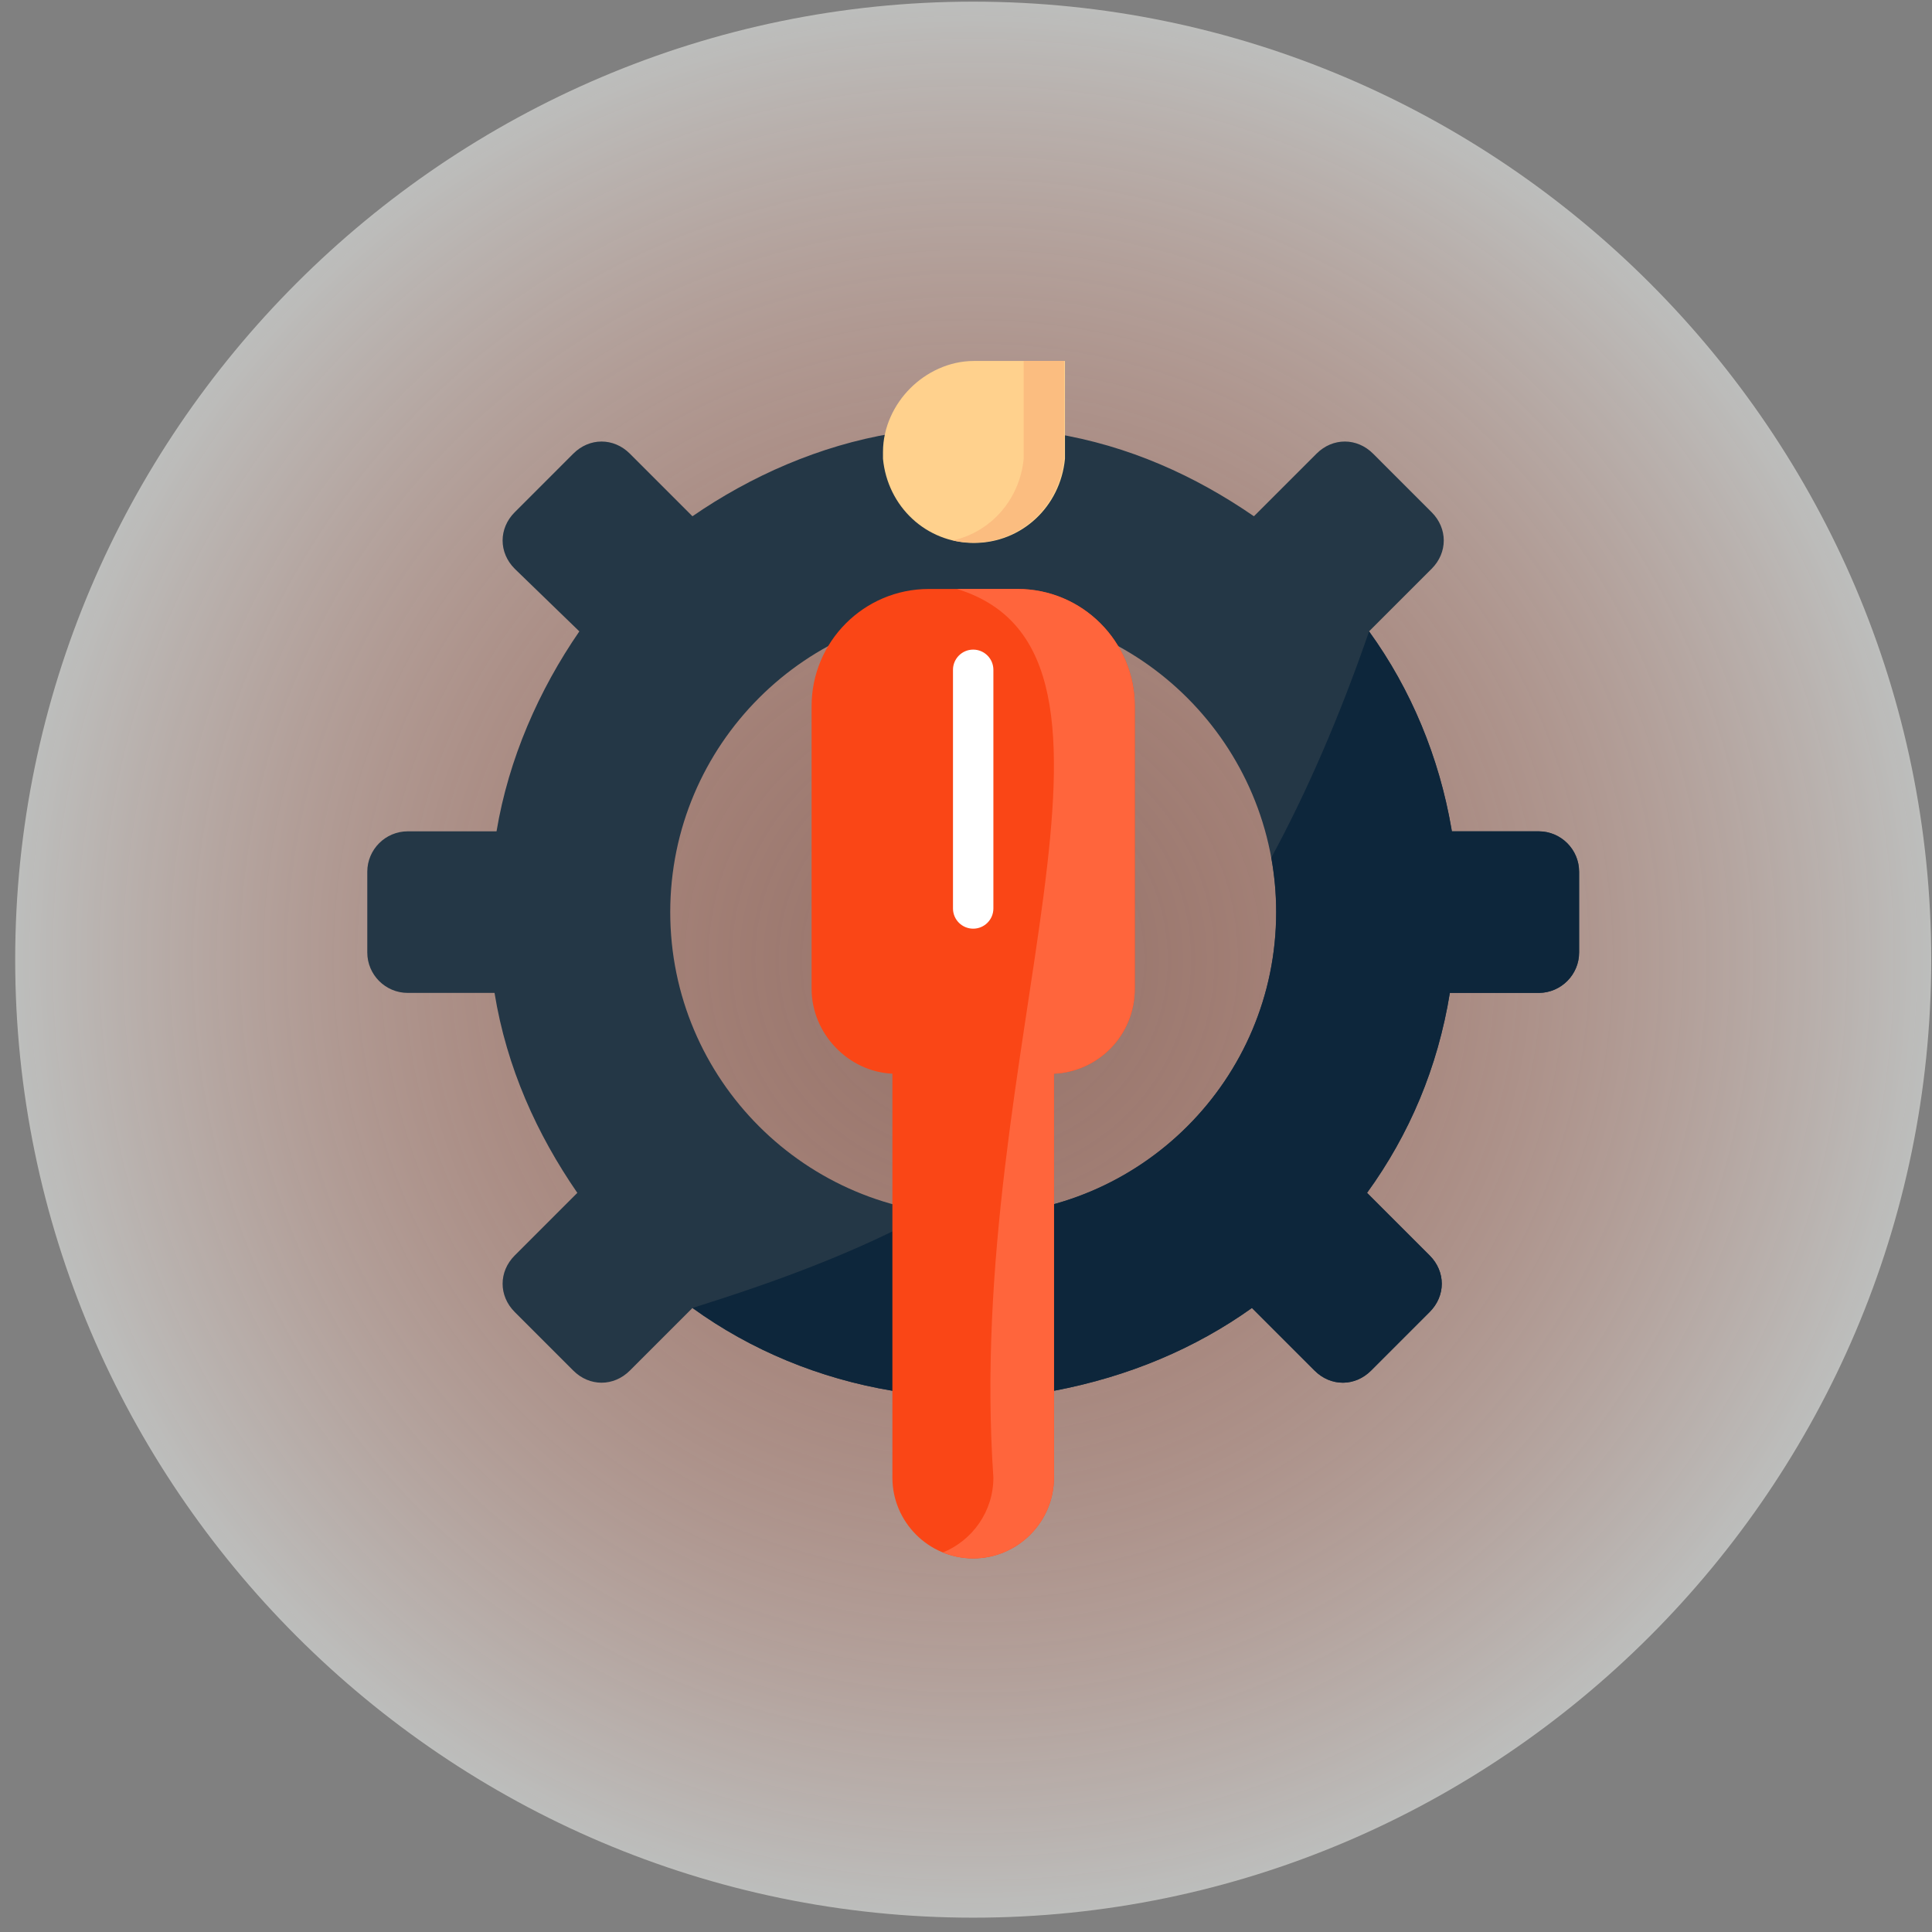 <svg width="121" height="121" viewBox="0 0 121 121" fill="none" xmlns="http://www.w3.org/2000/svg">
<rect x="0" y="0" width="121" height="121" fill="#808080" stroke="none"/>
<g clip-path="url(#clip0_1038_11544)">
<path opacity="0.5" fill-rule="evenodd" clip-rule="evenodd" d="M60.951 0.103C93.951 0.103 120.951 27.102 120.951 60.102C120.951 93.103 93.951 120.103 60.951 120.103C27.951 120.103 0.951 93.103 0.951 60.102C0.951 27.102 27.951 0.103 60.951 0.103Z" fill="url(#paint0_radial_1038_11544)"/>
<path fill-rule="evenodd" clip-rule="evenodd" d="M55.891 87.104C51.337 86.345 47.036 84.574 43.368 81.918L39.447 85.839C38.435 86.851 36.917 86.851 35.905 85.839L32.237 82.171C31.225 81.159 31.225 79.641 32.237 78.629L36.158 74.708C33.628 71.04 31.731 66.865 30.972 62.185H25.533C24.141 62.185 23.003 61.047 23.003 59.655V54.596C23.003 53.204 24.141 52.066 25.533 52.066H31.098C31.857 47.512 33.755 43.212 36.284 39.543L32.237 35.622C31.225 34.61 31.225 33.092 32.237 32.081L35.905 28.412C36.917 27.4 38.435 27.4 39.447 28.412L43.368 32.333C47.036 29.804 51.337 27.906 55.891 27.147H66.01C70.69 27.906 74.864 29.804 78.532 32.333L82.454 28.412C83.465 27.4 84.983 27.4 85.995 28.412L89.663 32.081C90.675 33.092 90.675 34.61 89.663 35.622L85.742 39.543C88.398 43.212 90.169 47.512 90.928 52.066H96.367C97.759 52.066 98.897 53.204 98.897 54.596V59.655C98.897 61.047 97.759 62.185 96.367 62.185H90.802C90.043 66.865 88.272 71.04 85.616 74.708L89.537 78.629C90.549 79.641 90.549 81.159 89.537 82.171L85.869 85.839C84.857 86.851 83.339 86.851 82.327 85.839L78.406 81.918C74.864 84.448 70.69 86.218 66.01 87.104H55.891ZM60.95 38.152C71.422 38.152 79.924 46.653 79.924 57.126C79.924 67.598 71.422 76.099 60.95 76.099C50.478 76.099 41.977 67.598 41.977 57.126C41.977 46.653 50.478 38.152 60.95 38.152Z" fill="#243746"/>
<path fill-rule="evenodd" clip-rule="evenodd" d="M79.621 53.717C81.818 49.655 83.87 44.972 85.745 39.542C88.36 43.154 90.117 47.377 90.895 51.852L90.931 52.065H96.371C97.762 52.065 98.9 53.203 98.9 54.595V59.654C98.9 61.024 97.797 62.149 96.435 62.184H90.805C90.046 66.864 88.275 71.038 85.619 74.707L89.54 78.628C90.552 79.64 90.552 81.158 89.54 82.169L85.872 85.838C85.381 86.329 84.773 86.582 84.16 86.597H84.101C83.469 86.597 82.836 86.344 82.33 85.838L78.409 81.917C74.867 84.446 70.693 86.217 66.013 87.103H55.894C51.34 86.344 47.039 84.573 43.371 81.917C48.429 80.327 53.44 78.532 58.254 75.907C59.136 76.034 60.038 76.098 60.953 76.098C71.425 76.098 79.927 67.597 79.927 57.124C79.927 55.961 79.822 54.822 79.621 53.717Z" fill="#0D263B"/>
<path d="M66.698 22.607V28.733C66.413 31.725 63.991 34.004 60.999 34.004C58.008 34.004 55.586 31.725 55.301 28.733V28.306C55.301 26.738 56.013 25.314 57.01 24.317C58.008 23.319 59.432 22.607 60.999 22.607H66.698Z" fill="#FFD18D"/>
<path d="M66.642 22.602V28.722C66.358 31.71 63.939 33.987 60.95 33.987C60.515 33.987 60.092 33.939 59.685 33.846C62.069 33.309 63.87 31.275 64.113 28.722V22.602H66.642Z" fill="#FBBD80"/>
<path d="M71.069 44.224V61.932C71.069 64.841 68.792 67.118 66.009 67.245V92.543C66.009 95.326 63.732 97.603 60.949 97.603C58.166 97.603 55.89 95.326 55.89 92.543V67.245C53.107 67.118 50.83 64.715 50.83 61.932V44.224C50.83 40.176 54.119 36.887 58.166 36.887H63.732C67.78 36.887 71.069 40.176 71.069 44.224Z" fill="#FA4616"/>
<path d="M63.733 36.887C67.781 36.887 71.069 40.176 71.069 44.224V61.932C71.069 64.841 68.793 67.118 66.01 67.245V92.543C66.01 95.326 63.733 97.603 60.95 97.603C60.281 97.603 59.64 97.471 59.053 97.231C60.903 96.477 62.215 94.655 62.215 92.543C60.371 65.688 73.165 40.968 59.938 36.887H63.733Z" fill="#FF653C"/>
<path fill-rule="evenodd" clip-rule="evenodd" d="M59.685 41.95V56.897C59.685 57.596 60.252 58.162 60.95 58.162C61.649 58.162 62.215 57.596 62.215 56.897V41.95C62.215 41.252 61.649 40.685 60.95 40.685C60.252 40.685 59.685 41.252 59.685 41.95Z" fill="white"/>
</g>
<defs>
<radialGradient id="paint0_radial_1038_11544" cx="0" cy="0" r="1" gradientUnits="userSpaceOnUse" gradientTransform="translate(60.951 60.102) rotate(90) scale(60)">
<stop stop-color="#FA4616" stop-opacity="0.36"/>
<stop offset="1" stop-color="#F9FBF8"/>
</radialGradient>
<clipPath id="clip0_1038_11544">
<rect width="120" height="120" fill="white" transform="translate(0.951 0.103)"/>
</clipPath>
</defs>
</svg>
